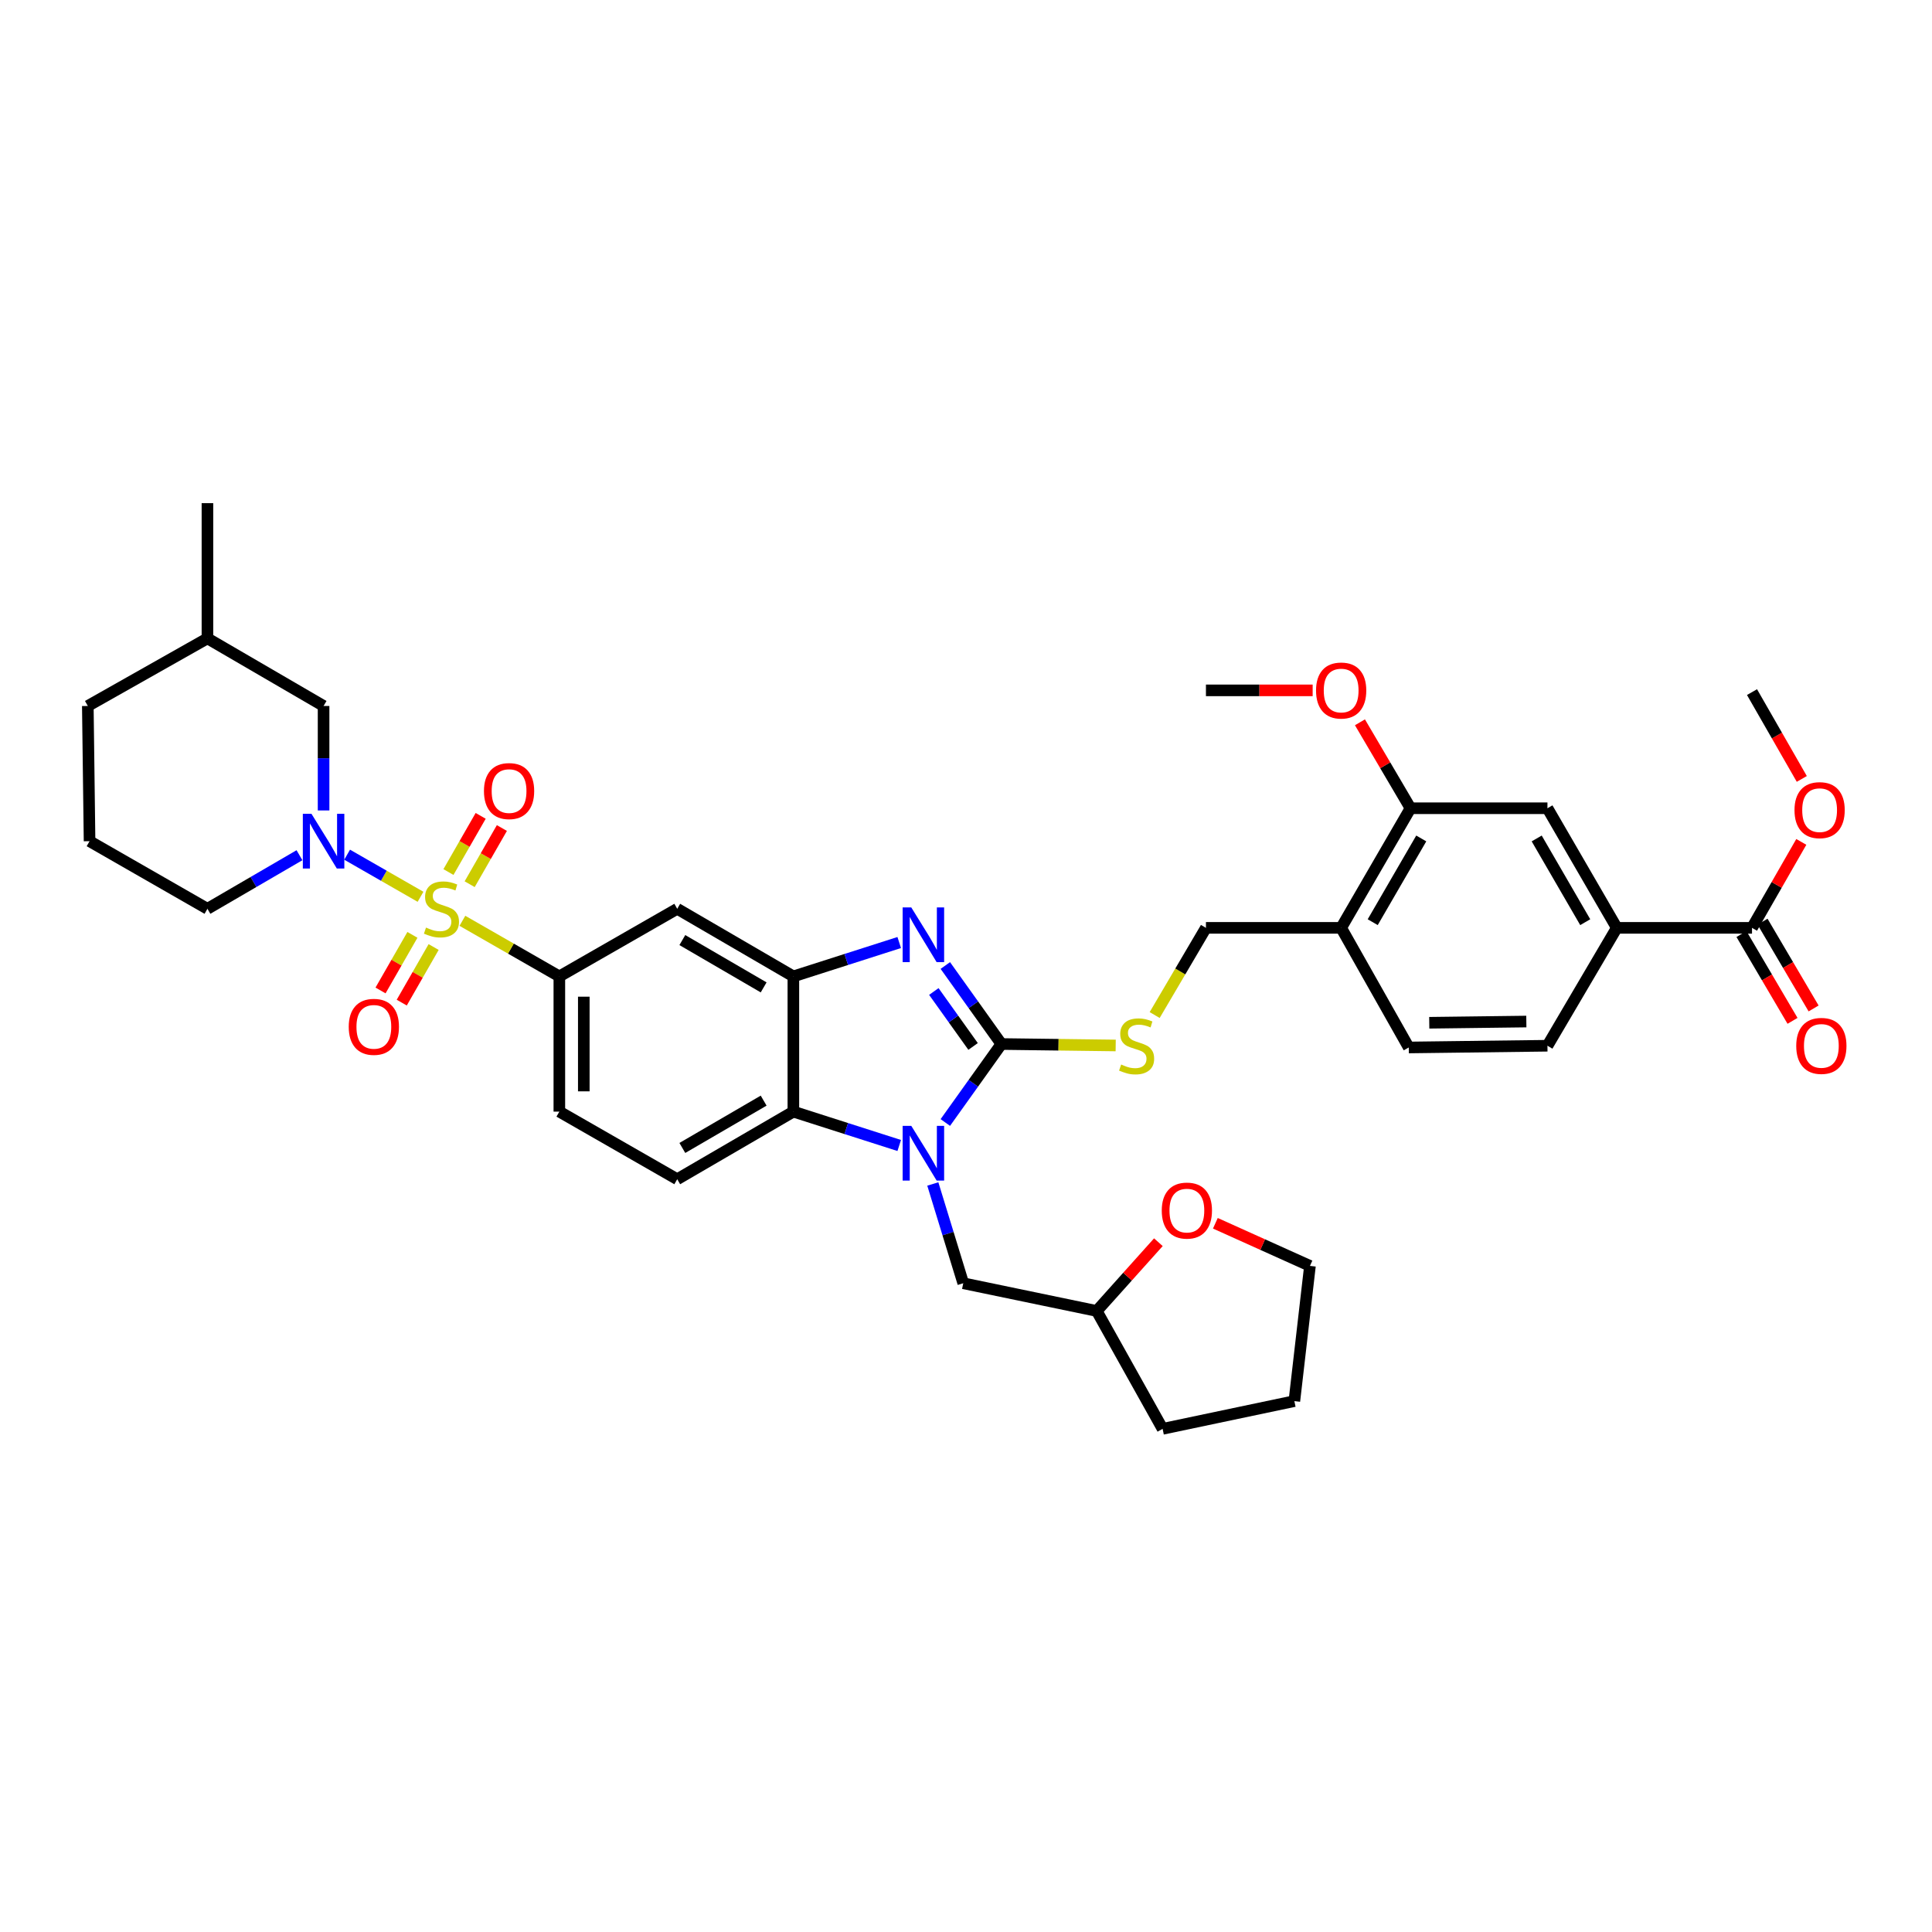 <?xml version='1.0' encoding='iso-8859-1'?>
<svg version='1.1' baseProfile='full'
              xmlns='http://www.w3.org/2000/svg'
                      xmlns:rdkit='http://www.rdkit.org/xml'
                      xmlns:xlink='http://www.w3.org/1999/xlink'
                  xml:space='preserve'
width='1000px' height='1000px' viewBox='0 0 1000 1000'>
<!-- END OF HEADER -->
<rect style='opacity:1.0;fill:#FFFFFF;stroke:none' width='1000' height='1000' x='0' y='0'> </rect>
<path class='bond-0' d='M 289.516,505.386 L 289.516,575.373' style='fill:none;fill-rule:evenodd;stroke:#000000;stroke-width:6px;stroke-linecap:butt;stroke-linejoin:miter;stroke-opacity:1' />
<path class='bond-0' d='M 302.172,515.884 L 302.172,564.875' style='fill:none;fill-rule:evenodd;stroke:#000000;stroke-width:6px;stroke-linecap:butt;stroke-linejoin:miter;stroke-opacity:1' />
<path class='bond-1' d='M 289.516,505.386 L 350.532,470.392' style='fill:none;fill-rule:evenodd;stroke:#000000;stroke-width:6px;stroke-linecap:butt;stroke-linejoin:miter;stroke-opacity:1' />
<path class='bond-2' d='M 289.516,505.386 L 264.428,490.997' style='fill:none;fill-rule:evenodd;stroke:#000000;stroke-width:6px;stroke-linecap:butt;stroke-linejoin:miter;stroke-opacity:1' />
<path class='bond-2' d='M 264.428,490.997 L 239.339,476.608' style='fill:none;fill-rule:evenodd;stroke:#CCCC00;stroke-width:6px;stroke-linecap:butt;stroke-linejoin:miter;stroke-opacity:1' />
<path class='bond-3' d='M 289.516,575.373 L 350.532,610.366' style='fill:none;fill-rule:evenodd;stroke:#000000;stroke-width:6px;stroke-linecap:butt;stroke-linejoin:miter;stroke-opacity:1' />
<path class='bond-4' d='M 350.532,610.366 L 410.647,575.373' style='fill:none;fill-rule:evenodd;stroke:#000000;stroke-width:6px;stroke-linecap:butt;stroke-linejoin:miter;stroke-opacity:1' />
<path class='bond-4' d='M 353.182,594.18 L 395.263,569.684' style='fill:none;fill-rule:evenodd;stroke:#000000;stroke-width:6px;stroke-linecap:butt;stroke-linejoin:miter;stroke-opacity:1' />
<path class='bond-5' d='M 350.532,470.392 L 410.647,505.386' style='fill:none;fill-rule:evenodd;stroke:#000000;stroke-width:6px;stroke-linecap:butt;stroke-linejoin:miter;stroke-opacity:1' />
<path class='bond-5' d='M 353.182,486.579 L 395.263,511.074' style='fill:none;fill-rule:evenodd;stroke:#000000;stroke-width:6px;stroke-linecap:butt;stroke-linejoin:miter;stroke-opacity:1' />
<path class='bond-6' d='M 217.662,464.176 L 198.667,453.282' style='fill:none;fill-rule:evenodd;stroke:#CCCC00;stroke-width:6px;stroke-linecap:butt;stroke-linejoin:miter;stroke-opacity:1' />
<path class='bond-6' d='M 198.667,453.282 L 179.672,442.388' style='fill:none;fill-rule:evenodd;stroke:#0000FF;stroke-width:6px;stroke-linecap:butt;stroke-linejoin:miter;stroke-opacity:1' />
<path class='bond-7' d='M 243.097,457.662 L 251.435,443.124' style='fill:none;fill-rule:evenodd;stroke:#CCCC00;stroke-width:6px;stroke-linecap:butt;stroke-linejoin:miter;stroke-opacity:1' />
<path class='bond-7' d='M 251.435,443.124 L 259.773,428.586' style='fill:none;fill-rule:evenodd;stroke:#FF0000;stroke-width:6px;stroke-linecap:butt;stroke-linejoin:miter;stroke-opacity:1' />
<path class='bond-7' d='M 232.118,451.366 L 240.456,436.828' style='fill:none;fill-rule:evenodd;stroke:#CCCC00;stroke-width:6px;stroke-linecap:butt;stroke-linejoin:miter;stroke-opacity:1' />
<path class='bond-7' d='M 240.456,436.828 L 248.794,422.289' style='fill:none;fill-rule:evenodd;stroke:#FF0000;stroke-width:6px;stroke-linecap:butt;stroke-linejoin:miter;stroke-opacity:1' />
<path class='bond-8' d='M 213.469,483.883 L 205.217,498.272' style='fill:none;fill-rule:evenodd;stroke:#CCCC00;stroke-width:6px;stroke-linecap:butt;stroke-linejoin:miter;stroke-opacity:1' />
<path class='bond-8' d='M 205.217,498.272 L 196.964,512.661' style='fill:none;fill-rule:evenodd;stroke:#FF0000;stroke-width:6px;stroke-linecap:butt;stroke-linejoin:miter;stroke-opacity:1' />
<path class='bond-8' d='M 224.448,490.179 L 216.195,504.568' style='fill:none;fill-rule:evenodd;stroke:#CCCC00;stroke-width:6px;stroke-linecap:butt;stroke-linejoin:miter;stroke-opacity:1' />
<path class='bond-8' d='M 216.195,504.568 L 207.943,518.957' style='fill:none;fill-rule:evenodd;stroke:#FF0000;stroke-width:6px;stroke-linecap:butt;stroke-linejoin:miter;stroke-opacity:1' />
<path class='bond-9' d='M 410.647,505.386 L 410.647,575.373' style='fill:none;fill-rule:evenodd;stroke:#000000;stroke-width:6px;stroke-linecap:butt;stroke-linejoin:miter;stroke-opacity:1' />
<path class='bond-10' d='M 410.647,505.386 L 438.041,496.619' style='fill:none;fill-rule:evenodd;stroke:#000000;stroke-width:6px;stroke-linecap:butt;stroke-linejoin:miter;stroke-opacity:1' />
<path class='bond-10' d='M 438.041,496.619 L 465.435,487.852' style='fill:none;fill-rule:evenodd;stroke:#0000FF;stroke-width:6px;stroke-linecap:butt;stroke-linejoin:miter;stroke-opacity:1' />
<path class='bond-11' d='M 410.647,575.373 L 438.041,584.137' style='fill:none;fill-rule:evenodd;stroke:#000000;stroke-width:6px;stroke-linecap:butt;stroke-linejoin:miter;stroke-opacity:1' />
<path class='bond-11' d='M 438.041,584.137 L 465.435,592.901' style='fill:none;fill-rule:evenodd;stroke:#0000FF;stroke-width:6px;stroke-linecap:butt;stroke-linejoin:miter;stroke-opacity:1' />
<path class='bond-12' d='M 489.298,581.005 L 503.809,560.692' style='fill:none;fill-rule:evenodd;stroke:#0000FF;stroke-width:6px;stroke-linecap:butt;stroke-linejoin:miter;stroke-opacity:1' />
<path class='bond-12' d='M 503.809,560.692 L 518.321,540.379' style='fill:none;fill-rule:evenodd;stroke:#000000;stroke-width:6px;stroke-linecap:butt;stroke-linejoin:miter;stroke-opacity:1' />
<path class='bond-13' d='M 482.823,612.822 L 490.7,638.512' style='fill:none;fill-rule:evenodd;stroke:#0000FF;stroke-width:6px;stroke-linecap:butt;stroke-linejoin:miter;stroke-opacity:1' />
<path class='bond-13' d='M 490.7,638.512 L 498.578,664.203' style='fill:none;fill-rule:evenodd;stroke:#000000;stroke-width:6px;stroke-linecap:butt;stroke-linejoin:miter;stroke-opacity:1' />
<path class='bond-14' d='M 518.321,540.379 L 503.809,520.063' style='fill:none;fill-rule:evenodd;stroke:#000000;stroke-width:6px;stroke-linecap:butt;stroke-linejoin:miter;stroke-opacity:1' />
<path class='bond-14' d='M 503.809,520.063 L 489.297,499.746' style='fill:none;fill-rule:evenodd;stroke:#0000FF;stroke-width:6px;stroke-linecap:butt;stroke-linejoin:miter;stroke-opacity:1' />
<path class='bond-14' d='M 503.669,541.641 L 493.51,527.419' style='fill:none;fill-rule:evenodd;stroke:#000000;stroke-width:6px;stroke-linecap:butt;stroke-linejoin:miter;stroke-opacity:1' />
<path class='bond-14' d='M 493.51,527.419 L 483.352,513.198' style='fill:none;fill-rule:evenodd;stroke:#0000FF;stroke-width:6px;stroke-linecap:butt;stroke-linejoin:miter;stroke-opacity:1' />
<path class='bond-15' d='M 518.321,540.379 L 547.9,540.757' style='fill:none;fill-rule:evenodd;stroke:#000000;stroke-width:6px;stroke-linecap:butt;stroke-linejoin:miter;stroke-opacity:1' />
<path class='bond-15' d='M 547.9,540.757 L 577.478,541.134' style='fill:none;fill-rule:evenodd;stroke:#CCCC00;stroke-width:6px;stroke-linecap:butt;stroke-linejoin:miter;stroke-opacity:1' />
<path class='bond-16' d='M 597.654,525.383 L 610.924,502.82' style='fill:none;fill-rule:evenodd;stroke:#CCCC00;stroke-width:6px;stroke-linecap:butt;stroke-linejoin:miter;stroke-opacity:1' />
<path class='bond-16' d='M 610.924,502.82 L 624.194,480.257' style='fill:none;fill-rule:evenodd;stroke:#000000;stroke-width:6px;stroke-linecap:butt;stroke-linejoin:miter;stroke-opacity:1' />
<path class='bond-17' d='M 730.075,418.348 L 694.182,480.257' style='fill:none;fill-rule:evenodd;stroke:#000000;stroke-width:6px;stroke-linecap:butt;stroke-linejoin:miter;stroke-opacity:1' />
<path class='bond-17' d='M 735.64,433.983 L 710.514,477.318' style='fill:none;fill-rule:evenodd;stroke:#000000;stroke-width:6px;stroke-linecap:butt;stroke-linejoin:miter;stroke-opacity:1' />
<path class='bond-18' d='M 730.075,418.348 L 800.955,418.348' style='fill:none;fill-rule:evenodd;stroke:#000000;stroke-width:6px;stroke-linecap:butt;stroke-linejoin:miter;stroke-opacity:1' />
<path class='bond-19' d='M 730.075,418.348 L 716.99,396.106' style='fill:none;fill-rule:evenodd;stroke:#000000;stroke-width:6px;stroke-linecap:butt;stroke-linejoin:miter;stroke-opacity:1' />
<path class='bond-19' d='M 716.99,396.106 L 703.906,373.863' style='fill:none;fill-rule:evenodd;stroke:#FF0000;stroke-width:6px;stroke-linecap:butt;stroke-linejoin:miter;stroke-opacity:1' />
<path class='bond-20' d='M 167.485,419.489 L 167.485,392.45' style='fill:none;fill-rule:evenodd;stroke:#0000FF;stroke-width:6px;stroke-linecap:butt;stroke-linejoin:miter;stroke-opacity:1' />
<path class='bond-20' d='M 167.485,392.45 L 167.485,365.412' style='fill:none;fill-rule:evenodd;stroke:#000000;stroke-width:6px;stroke-linecap:butt;stroke-linejoin:miter;stroke-opacity:1' />
<path class='bond-21' d='M 155.007,442.663 L 131.188,456.528' style='fill:none;fill-rule:evenodd;stroke:#0000FF;stroke-width:6px;stroke-linecap:butt;stroke-linejoin:miter;stroke-opacity:1' />
<path class='bond-21' d='M 131.188,456.528 L 107.37,470.392' style='fill:none;fill-rule:evenodd;stroke:#000000;stroke-width:6px;stroke-linecap:butt;stroke-linejoin:miter;stroke-opacity:1' />
<path class='bond-22' d='M 167.485,365.412 L 107.37,330.418' style='fill:none;fill-rule:evenodd;stroke:#000000;stroke-width:6px;stroke-linecap:butt;stroke-linejoin:miter;stroke-opacity:1' />
<path class='bond-23' d='M 107.37,330.418 L 45.455,365.412' style='fill:none;fill-rule:evenodd;stroke:#000000;stroke-width:6px;stroke-linecap:butt;stroke-linejoin:miter;stroke-opacity:1' />
<path class='bond-24' d='M 107.37,330.418 L 107.37,260.431' style='fill:none;fill-rule:evenodd;stroke:#000000;stroke-width:6px;stroke-linecap:butt;stroke-linejoin:miter;stroke-opacity:1' />
<path class='bond-25' d='M 45.455,365.412 L 46.355,435.399' style='fill:none;fill-rule:evenodd;stroke:#000000;stroke-width:6px;stroke-linecap:butt;stroke-linejoin:miter;stroke-opacity:1' />
<path class='bond-26' d='M 46.355,435.399 L 107.37,470.392' style='fill:none;fill-rule:evenodd;stroke:#000000;stroke-width:6px;stroke-linecap:butt;stroke-linejoin:miter;stroke-opacity:1' />
<path class='bond-27' d='M 498.578,664.203 L 567.665,678.554' style='fill:none;fill-rule:evenodd;stroke:#000000;stroke-width:6px;stroke-linecap:butt;stroke-linejoin:miter;stroke-opacity:1' />
<path class='bond-28' d='M 567.665,678.554 L 601.765,739.569' style='fill:none;fill-rule:evenodd;stroke:#000000;stroke-width:6px;stroke-linecap:butt;stroke-linejoin:miter;stroke-opacity:1' />
<path class='bond-29' d='M 567.665,678.554 L 583.62,660.759' style='fill:none;fill-rule:evenodd;stroke:#000000;stroke-width:6px;stroke-linecap:butt;stroke-linejoin:miter;stroke-opacity:1' />
<path class='bond-29' d='M 583.62,660.759 L 599.576,642.964' style='fill:none;fill-rule:evenodd;stroke:#FF0000;stroke-width:6px;stroke-linecap:butt;stroke-linejoin:miter;stroke-opacity:1' />
<path class='bond-30' d='M 601.765,739.569 L 669.96,725.212' style='fill:none;fill-rule:evenodd;stroke:#000000;stroke-width:6px;stroke-linecap:butt;stroke-linejoin:miter;stroke-opacity:1' />
<path class='bond-31' d='M 669.96,725.212 L 678.031,655.225' style='fill:none;fill-rule:evenodd;stroke:#000000;stroke-width:6px;stroke-linecap:butt;stroke-linejoin:miter;stroke-opacity:1' />
<path class='bond-32' d='M 678.031,655.225 L 653.551,644.193' style='fill:none;fill-rule:evenodd;stroke:#000000;stroke-width:6px;stroke-linecap:butt;stroke-linejoin:miter;stroke-opacity:1' />
<path class='bond-32' d='M 653.551,644.193 L 629.07,633.162' style='fill:none;fill-rule:evenodd;stroke:#FF0000;stroke-width:6px;stroke-linecap:butt;stroke-linejoin:miter;stroke-opacity:1' />
<path class='bond-33' d='M 694.182,480.257 L 729.175,542.172' style='fill:none;fill-rule:evenodd;stroke:#000000;stroke-width:6px;stroke-linecap:butt;stroke-linejoin:miter;stroke-opacity:1' />
<path class='bond-34' d='M 694.182,480.257 L 624.194,480.257' style='fill:none;fill-rule:evenodd;stroke:#000000;stroke-width:6px;stroke-linecap:butt;stroke-linejoin:miter;stroke-opacity:1' />
<path class='bond-35' d='M 800.955,418.348 L 836.849,480.257' style='fill:none;fill-rule:evenodd;stroke:#000000;stroke-width:6px;stroke-linecap:butt;stroke-linejoin:miter;stroke-opacity:1' />
<path class='bond-35' d='M 795.39,433.983 L 820.516,477.318' style='fill:none;fill-rule:evenodd;stroke:#000000;stroke-width:6px;stroke-linecap:butt;stroke-linejoin:miter;stroke-opacity:1' />
<path class='bond-36' d='M 679.432,357.333 L 651.813,357.333' style='fill:none;fill-rule:evenodd;stroke:#FF0000;stroke-width:6px;stroke-linecap:butt;stroke-linejoin:miter;stroke-opacity:1' />
<path class='bond-36' d='M 651.813,357.333 L 624.194,357.333' style='fill:none;fill-rule:evenodd;stroke:#000000;stroke-width:6px;stroke-linecap:butt;stroke-linejoin:miter;stroke-opacity:1' />
<path class='bond-37' d='M 729.175,542.172 L 800.955,541.272' style='fill:none;fill-rule:evenodd;stroke:#000000;stroke-width:6px;stroke-linecap:butt;stroke-linejoin:miter;stroke-opacity:1' />
<path class='bond-37' d='M 739.783,529.382 L 790.029,528.752' style='fill:none;fill-rule:evenodd;stroke:#000000;stroke-width:6px;stroke-linecap:butt;stroke-linejoin:miter;stroke-opacity:1' />
<path class='bond-38' d='M 836.849,480.257 L 906.836,480.257' style='fill:none;fill-rule:evenodd;stroke:#000000;stroke-width:6px;stroke-linecap:butt;stroke-linejoin:miter;stroke-opacity:1' />
<path class='bond-39' d='M 836.849,480.257 L 800.955,541.272' style='fill:none;fill-rule:evenodd;stroke:#000000;stroke-width:6px;stroke-linecap:butt;stroke-linejoin:miter;stroke-opacity:1' />
<path class='bond-40' d='M 906.836,480.257 L 919.595,458.012' style='fill:none;fill-rule:evenodd;stroke:#000000;stroke-width:6px;stroke-linecap:butt;stroke-linejoin:miter;stroke-opacity:1' />
<path class='bond-40' d='M 919.595,458.012 L 932.355,435.767' style='fill:none;fill-rule:evenodd;stroke:#FF0000;stroke-width:6px;stroke-linecap:butt;stroke-linejoin:miter;stroke-opacity:1' />
<path class='bond-41' d='M 901.382,483.465 L 914.596,505.928' style='fill:none;fill-rule:evenodd;stroke:#000000;stroke-width:6px;stroke-linecap:butt;stroke-linejoin:miter;stroke-opacity:1' />
<path class='bond-41' d='M 914.596,505.928 L 927.81,528.391' style='fill:none;fill-rule:evenodd;stroke:#FF0000;stroke-width:6px;stroke-linecap:butt;stroke-linejoin:miter;stroke-opacity:1' />
<path class='bond-41' d='M 912.29,477.048 L 925.504,499.511' style='fill:none;fill-rule:evenodd;stroke:#000000;stroke-width:6px;stroke-linecap:butt;stroke-linejoin:miter;stroke-opacity:1' />
<path class='bond-41' d='M 925.504,499.511 L 938.718,521.974' style='fill:none;fill-rule:evenodd;stroke:#FF0000;stroke-width:6px;stroke-linecap:butt;stroke-linejoin:miter;stroke-opacity:1' />
<path class='bond-42' d='M 932.608,403.17 L 919.722,380.701' style='fill:none;fill-rule:evenodd;stroke:#FF0000;stroke-width:6px;stroke-linecap:butt;stroke-linejoin:miter;stroke-opacity:1' />
<path class='bond-42' d='M 919.722,380.701 L 906.836,358.233' style='fill:none;fill-rule:evenodd;stroke:#000000;stroke-width:6px;stroke-linecap:butt;stroke-linejoin:miter;stroke-opacity:1' />
<path  class='atom-4' d='M 220.501 480.112
Q 220.821 480.232, 222.141 480.792
Q 223.461 481.352, 224.901 481.712
Q 226.381 482.032, 227.821 482.032
Q 230.501 482.032, 232.061 480.752
Q 233.621 479.432, 233.621 477.152
Q 233.621 475.592, 232.821 474.632
Q 232.061 473.672, 230.861 473.152
Q 229.661 472.632, 227.661 472.032
Q 225.141 471.272, 223.621 470.552
Q 222.141 469.832, 221.061 468.312
Q 220.021 466.792, 220.021 464.232
Q 220.021 460.672, 222.421 458.472
Q 224.861 456.272, 229.661 456.272
Q 232.941 456.272, 236.661 457.832
L 235.741 460.912
Q 232.341 459.512, 229.781 459.512
Q 227.021 459.512, 225.501 460.672
Q 223.981 461.792, 224.021 463.752
Q 224.021 465.272, 224.781 466.192
Q 225.581 467.112, 226.701 467.632
Q 227.861 468.152, 229.781 468.752
Q 232.341 469.552, 233.861 470.352
Q 235.381 471.152, 236.461 472.792
Q 237.581 474.392, 237.581 477.152
Q 237.581 481.072, 234.941 483.192
Q 232.341 485.272, 227.981 485.272
Q 225.461 485.272, 223.541 484.712
Q 221.661 484.192, 219.421 483.272
L 220.501 480.112
' fill='#CCCC00'/>
<path  class='atom-5' d='M 250.494 409.457
Q 250.494 402.657, 253.854 398.857
Q 257.214 395.057, 263.494 395.057
Q 269.774 395.057, 273.134 398.857
Q 276.494 402.657, 276.494 409.457
Q 276.494 416.337, 273.094 420.257
Q 269.694 424.137, 263.494 424.137
Q 257.254 424.137, 253.854 420.257
Q 250.494 416.377, 250.494 409.457
M 263.494 420.937
Q 267.814 420.937, 270.134 418.057
Q 272.494 415.137, 272.494 409.457
Q 272.494 403.897, 270.134 401.097
Q 267.814 398.257, 263.494 398.257
Q 259.174 398.257, 256.814 401.057
Q 254.494 403.857, 254.494 409.457
Q 254.494 415.177, 256.814 418.057
Q 259.174 420.937, 263.494 420.937
' fill='#FF0000'/>
<path  class='atom-6' d='M 180.507 531.488
Q 180.507 524.688, 183.867 520.888
Q 187.227 517.088, 193.507 517.088
Q 199.787 517.088, 203.147 520.888
Q 206.507 524.688, 206.507 531.488
Q 206.507 538.368, 203.107 542.288
Q 199.707 546.168, 193.507 546.168
Q 187.267 546.168, 183.867 542.288
Q 180.507 538.408, 180.507 531.488
M 193.507 542.968
Q 197.827 542.968, 200.147 540.088
Q 202.507 537.168, 202.507 531.488
Q 202.507 525.928, 200.147 523.128
Q 197.827 520.288, 193.507 520.288
Q 189.187 520.288, 186.827 523.088
Q 184.507 525.888, 184.507 531.488
Q 184.507 537.208, 186.827 540.088
Q 189.187 542.968, 193.507 542.968
' fill='#FF0000'/>
<path  class='atom-9' d='M 471.682 582.742
L 480.962 597.742
Q 481.882 599.222, 483.362 601.902
Q 484.842 604.582, 484.922 604.742
L 484.922 582.742
L 488.682 582.742
L 488.682 611.062
L 484.802 611.062
L 474.842 594.662
Q 473.682 592.742, 472.442 590.542
Q 471.242 588.342, 470.882 587.662
L 470.882 611.062
L 467.202 611.062
L 467.202 582.742
L 471.682 582.742
' fill='#0000FF'/>
<path  class='atom-11' d='M 471.682 469.69
L 480.962 484.69
Q 481.882 486.17, 483.362 488.85
Q 484.842 491.53, 484.922 491.69
L 484.922 469.69
L 488.682 469.69
L 488.682 498.01
L 484.802 498.01
L 474.842 481.61
Q 473.682 479.69, 472.442 477.49
Q 471.242 475.29, 470.882 474.61
L 470.882 498.01
L 467.202 498.01
L 467.202 469.69
L 471.682 469.69
' fill='#0000FF'/>
<path  class='atom-12' d='M 580.308 550.992
Q 580.628 551.112, 581.948 551.672
Q 583.268 552.232, 584.708 552.592
Q 586.188 552.912, 587.628 552.912
Q 590.308 552.912, 591.868 551.632
Q 593.428 550.312, 593.428 548.032
Q 593.428 546.472, 592.628 545.512
Q 591.868 544.552, 590.668 544.032
Q 589.468 543.512, 587.468 542.912
Q 584.948 542.152, 583.428 541.432
Q 581.948 540.712, 580.868 539.192
Q 579.828 537.672, 579.828 535.112
Q 579.828 531.552, 582.228 529.352
Q 584.668 527.152, 589.468 527.152
Q 592.748 527.152, 596.468 528.712
L 595.548 531.792
Q 592.148 530.392, 589.588 530.392
Q 586.828 530.392, 585.308 531.552
Q 583.788 532.672, 583.828 534.632
Q 583.828 536.152, 584.588 537.072
Q 585.388 537.992, 586.508 538.512
Q 587.668 539.032, 589.588 539.632
Q 592.148 540.432, 593.668 541.232
Q 595.188 542.032, 596.268 543.672
Q 597.388 545.272, 597.388 548.032
Q 597.388 551.952, 594.748 554.072
Q 592.148 556.152, 587.788 556.152
Q 585.268 556.152, 583.348 555.592
Q 581.468 555.072, 579.228 554.152
L 580.308 550.992
' fill='#CCCC00'/>
<path  class='atom-14' d='M 161.225 421.239
L 170.505 436.239
Q 171.425 437.719, 172.905 440.399
Q 174.385 443.079, 174.465 443.239
L 174.465 421.239
L 178.225 421.239
L 178.225 449.559
L 174.345 449.559
L 164.385 433.159
Q 163.225 431.239, 161.985 429.039
Q 160.785 426.839, 160.425 426.159
L 160.425 449.559
L 156.745 449.559
L 156.745 421.239
L 161.225 421.239
' fill='#0000FF'/>
<path  class='atom-26' d='M 601.323 626.597
Q 601.323 619.797, 604.683 615.997
Q 608.043 612.197, 614.323 612.197
Q 620.603 612.197, 623.963 615.997
Q 627.323 619.797, 627.323 626.597
Q 627.323 633.477, 623.923 637.397
Q 620.523 641.277, 614.323 641.277
Q 608.083 641.277, 604.683 637.397
Q 601.323 633.517, 601.323 626.597
M 614.323 638.077
Q 618.643 638.077, 620.963 635.197
Q 623.323 632.277, 623.323 626.597
Q 623.323 621.037, 620.963 618.237
Q 618.643 615.397, 614.323 615.397
Q 610.003 615.397, 607.643 618.197
Q 605.323 620.997, 605.323 626.597
Q 605.323 632.317, 607.643 635.197
Q 610.003 638.077, 614.323 638.077
' fill='#FF0000'/>
<path  class='atom-29' d='M 681.182 357.413
Q 681.182 350.613, 684.542 346.813
Q 687.902 343.013, 694.182 343.013
Q 700.462 343.013, 703.822 346.813
Q 707.182 350.613, 707.182 357.413
Q 707.182 364.293, 703.782 368.213
Q 700.382 372.093, 694.182 372.093
Q 687.942 372.093, 684.542 368.213
Q 681.182 364.333, 681.182 357.413
M 694.182 368.893
Q 698.502 368.893, 700.822 366.013
Q 703.182 363.093, 703.182 357.413
Q 703.182 351.853, 700.822 349.053
Q 698.502 346.213, 694.182 346.213
Q 689.862 346.213, 687.502 349.013
Q 685.182 351.813, 685.182 357.413
Q 685.182 363.133, 687.502 366.013
Q 689.862 368.893, 694.182 368.893
' fill='#FF0000'/>
<path  class='atom-36' d='M 928.829 419.328
Q 928.829 412.528, 932.189 408.728
Q 935.549 404.928, 941.829 404.928
Q 948.109 404.928, 951.469 408.728
Q 954.829 412.528, 954.829 419.328
Q 954.829 426.208, 951.429 430.128
Q 948.029 434.008, 941.829 434.008
Q 935.589 434.008, 932.189 430.128
Q 928.829 426.248, 928.829 419.328
M 941.829 430.808
Q 946.149 430.808, 948.469 427.928
Q 950.829 425.008, 950.829 419.328
Q 950.829 413.768, 948.469 410.968
Q 946.149 408.128, 941.829 408.128
Q 937.509 408.128, 935.149 410.928
Q 932.829 413.728, 932.829 419.328
Q 932.829 425.048, 935.149 427.928
Q 937.509 430.808, 941.829 430.808
' fill='#FF0000'/>
<path  class='atom-37' d='M 929.729 541.352
Q 929.729 534.552, 933.089 530.752
Q 936.449 526.952, 942.729 526.952
Q 949.009 526.952, 952.369 530.752
Q 955.729 534.552, 955.729 541.352
Q 955.729 548.232, 952.329 552.152
Q 948.929 556.032, 942.729 556.032
Q 936.489 556.032, 933.089 552.152
Q 929.729 548.272, 929.729 541.352
M 942.729 552.832
Q 947.049 552.832, 949.369 549.952
Q 951.729 547.032, 951.729 541.352
Q 951.729 535.792, 949.369 532.992
Q 947.049 530.152, 942.729 530.152
Q 938.409 530.152, 936.049 532.952
Q 933.729 535.752, 933.729 541.352
Q 933.729 547.072, 936.049 549.952
Q 938.409 552.832, 942.729 552.832
' fill='#FF0000'/>
</svg>
